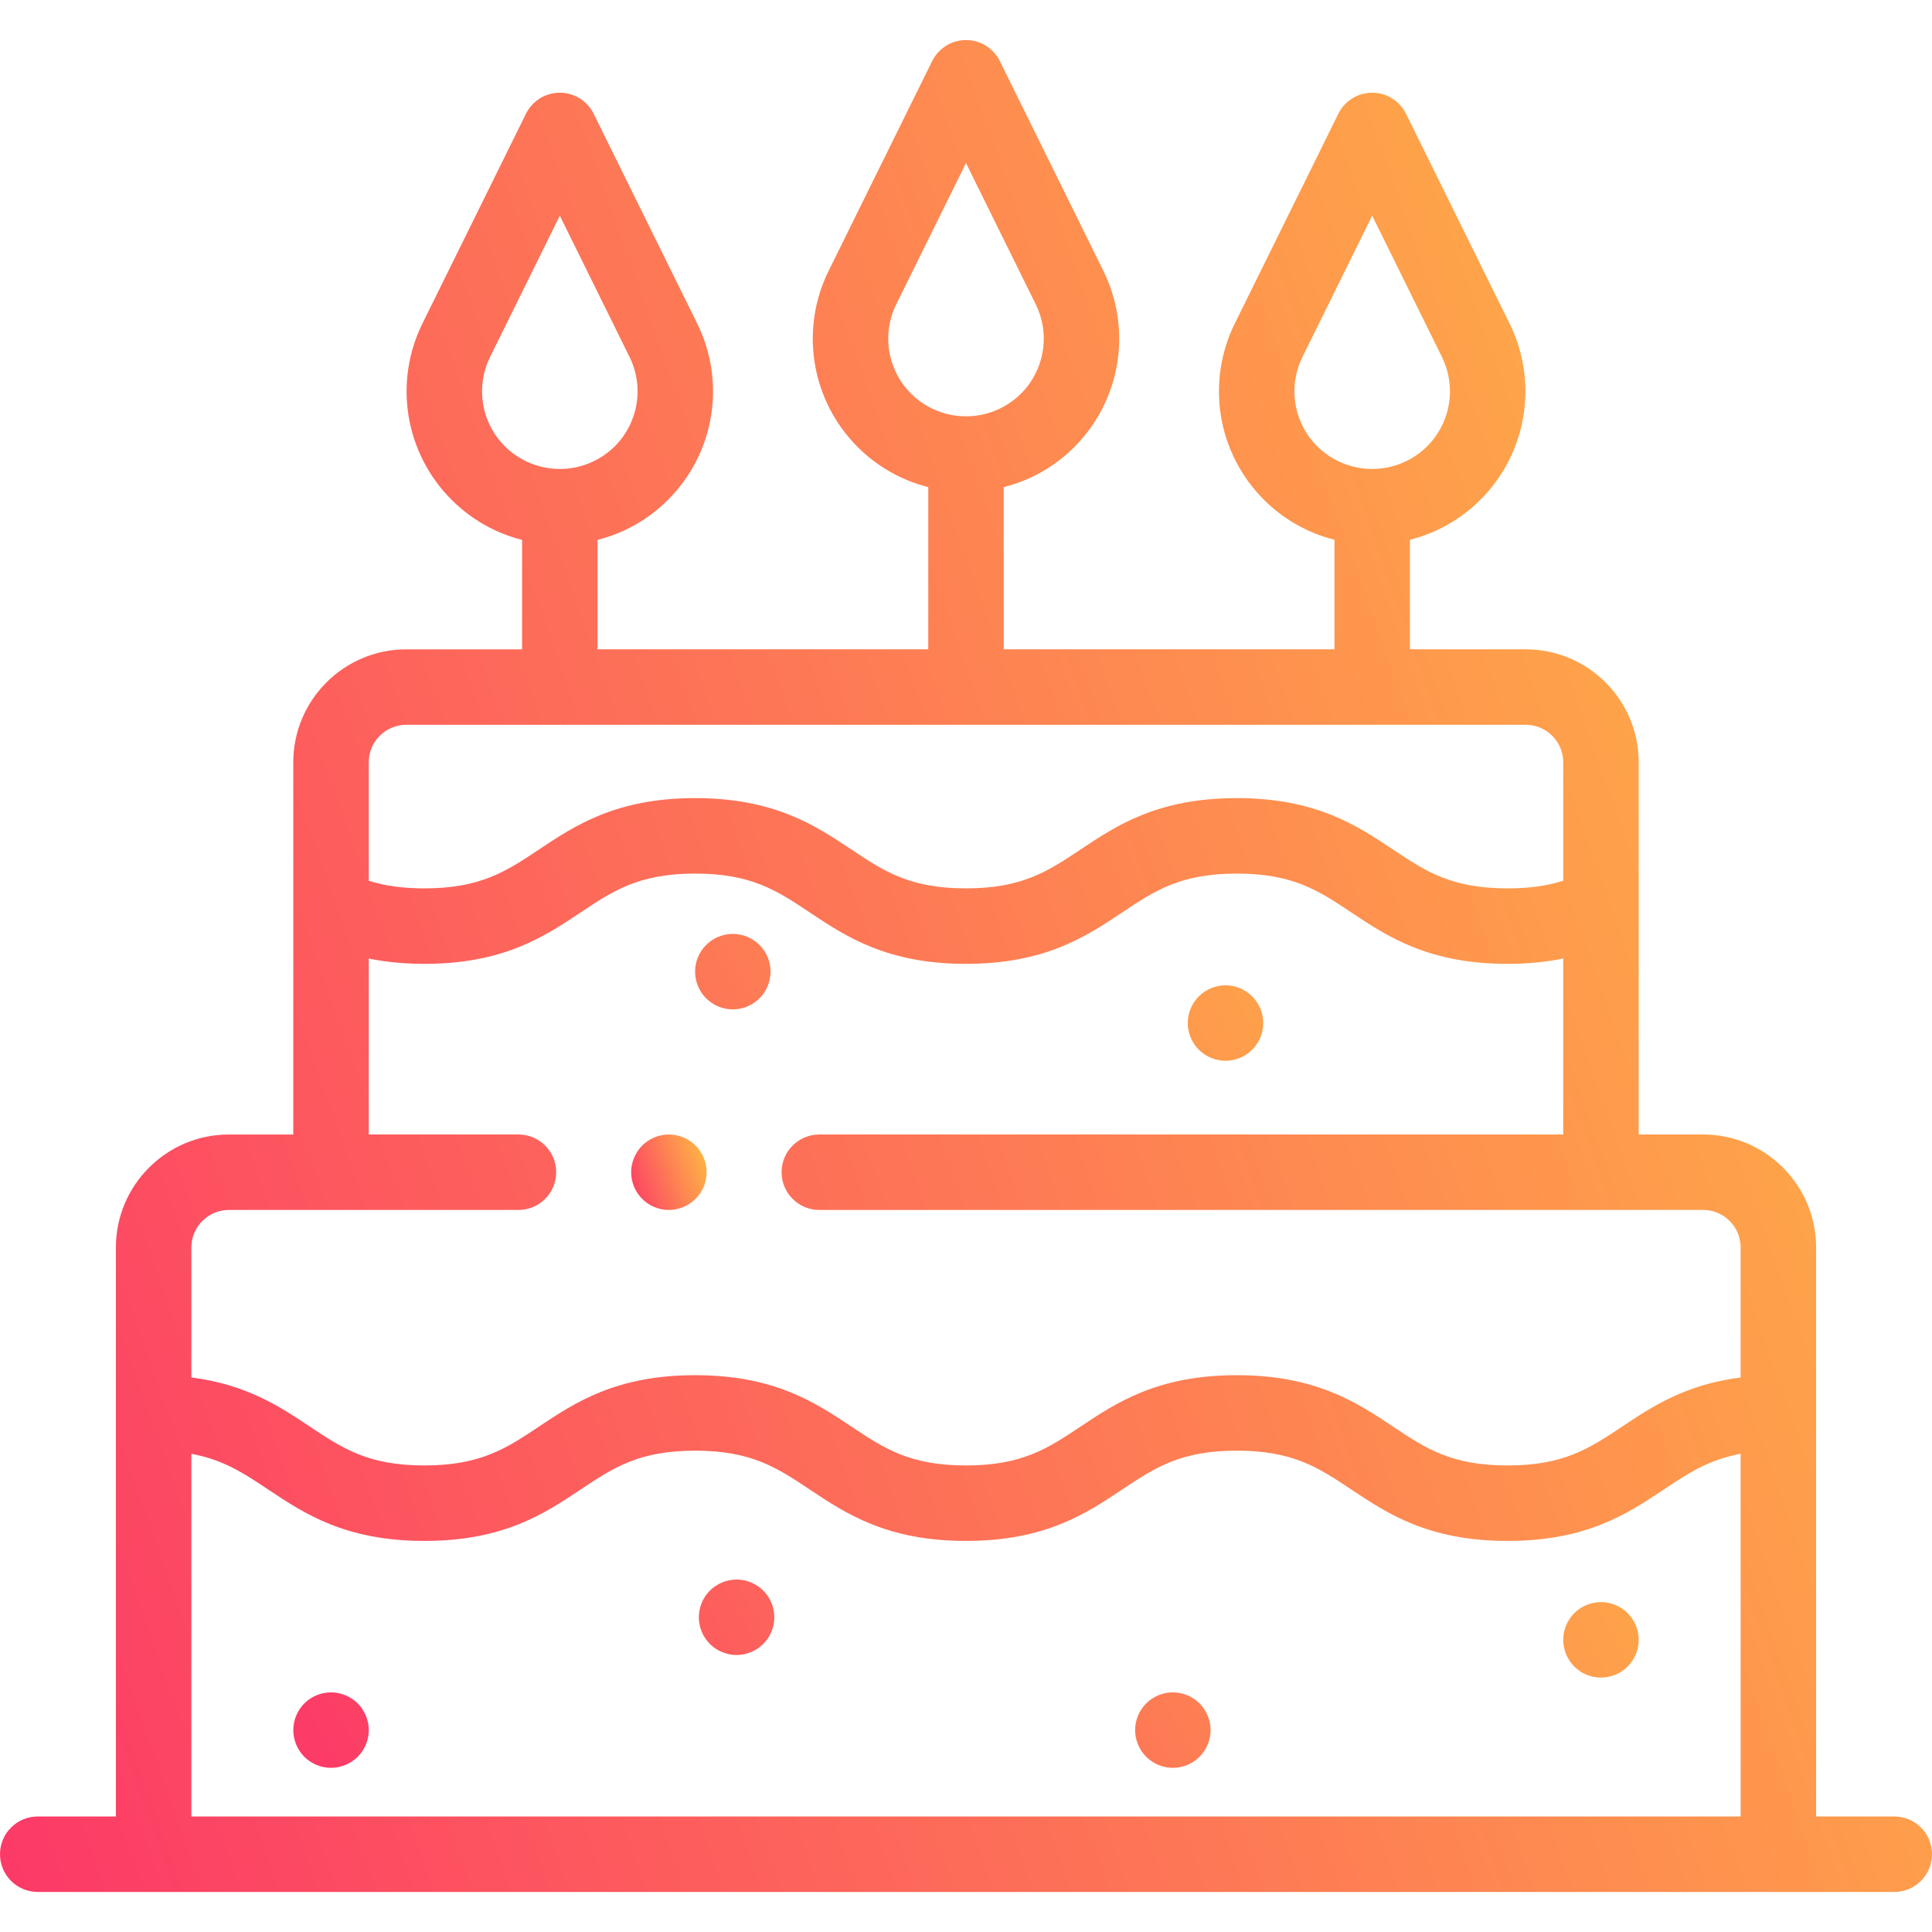 <?xml version="1.0" encoding="UTF-8"?> <svg xmlns="http://www.w3.org/2000/svg" width="512" height="512" viewBox="0 0 512 512" fill="none"> <path d="M187.07 308.699C186.94 308.059 186.75 307.429 186.5 306.829C186 305.612 185.262 304.507 184.33 303.579C182.01 301.259 178.56 300.189 175.31 300.849C174.67 300.979 174.04 301.169 173.44 301.419C172.83 301.669 172.25 301.979 171.71 302.339C171.16 302.699 170.65 303.119 170.19 303.579C169.73 304.039 169.31 304.549 168.95 305.099C168.586 305.644 168.278 306.223 168.03 306.829C167.528 308.04 167.266 309.338 167.26 310.649C167.26 311.299 167.33 311.959 167.46 312.609C167.59 313.239 167.78 313.869 168.03 314.479C168.28 315.079 168.59 315.659 168.95 316.199C169.31 316.749 169.73 317.259 170.19 317.719C171.118 318.652 172.223 319.39 173.44 319.889C174.65 320.394 175.949 320.653 177.26 320.649C179.89 320.649 182.47 319.579 184.33 317.719C184.79 317.259 185.21 316.749 185.58 316.199C185.94 315.659 186.25 315.079 186.5 314.479C186.75 313.869 186.94 313.239 187.07 312.609C187.2 311.959 187.26 311.299 187.26 310.649C187.26 309.999 187.2 309.339 187.07 308.699Z" fill="url(#paint0_linear_3113_4575)"></path> <path d="M502 481.385H481.286V330.586C481.286 314.08 467.858 300.652 451.352 300.652H434.275V202.012C434.275 185.507 420.847 172.078 404.341 172.078H373.643V143.044C380.726 141.261 387.193 137.589 392.353 132.419C398.356 126.42 402.328 118.69 403.709 110.316C405.09 101.942 403.811 93.346 400.052 85.737L372.61 30.142C371.784 28.469 370.507 27.06 368.922 26.075C367.337 25.09 365.509 24.568 363.643 24.568C361.777 24.568 359.949 25.09 358.364 26.075C356.779 27.06 355.502 28.469 354.676 30.142L327.234 85.738C323.475 93.347 322.196 101.943 323.577 110.317C324.958 118.691 328.93 126.421 334.933 132.42C340.093 137.59 346.56 141.262 353.643 143.045V172.079H266V129.091C273.083 127.308 279.55 123.636 284.71 118.466C290.713 112.467 294.684 104.737 296.066 96.363C297.447 87.989 296.168 79.393 292.409 71.784L264.967 16.188C264.141 14.515 262.864 13.106 261.279 12.121C259.694 11.136 257.866 10.614 256 10.614C254.134 10.614 252.306 11.136 250.721 12.121C249.136 13.106 247.859 14.515 247.033 16.188L219.591 71.785C215.832 79.394 214.554 87.99 215.935 96.363C217.316 104.737 221.287 112.467 227.29 118.466C232.45 123.636 238.917 127.308 246 129.091V172.079H158.357V143.076C165.377 141.306 171.815 137.672 177.067 132.42C183.07 126.421 187.042 118.691 188.423 110.317C189.804 101.943 188.525 93.347 184.766 85.738L157.324 30.142C156.498 28.469 155.221 27.06 153.636 26.075C152.051 25.09 150.223 24.568 148.357 24.568C146.491 24.568 144.663 25.09 143.078 26.075C141.493 27.06 140.216 28.469 139.39 30.142L111.948 85.739C108.19 93.348 106.911 101.944 108.292 110.318C109.673 118.692 113.644 126.422 119.647 132.421C124.899 137.673 131.337 141.307 138.357 143.077V172.08H107.659C91.153 172.08 77.725 185.508 77.725 202.014V300.654H60.648C44.142 300.654 30.714 314.082 30.714 330.588V481.387H10C4.477 481.387 0 485.864 0 491.387C0 496.91 4.477 501.387 10 501.387H502C507.523 501.387 512 496.91 512 491.387C512 485.864 507.523 481.385 502 481.385ZM349.075 118.276C346.029 115.232 344.014 111.31 343.313 107.061C342.612 102.812 343.262 98.45 345.169 94.589L363.644 57.16L382.119 94.589C384.026 98.45 384.675 102.812 383.974 107.061C383.274 111.309 381.259 115.232 378.213 118.276C376.858 119.625 375.32 120.779 373.645 121.702C370.584 123.395 367.143 124.283 363.645 124.283C360.147 124.283 356.706 123.395 353.645 121.702C351.969 120.78 350.43 119.627 349.075 118.276ZM241.432 104.323C238.386 101.279 236.371 97.356 235.671 93.108C234.97 88.859 235.619 84.497 237.526 80.636L256 43.208L274.475 80.637C276.382 84.498 277.031 88.86 276.33 93.109C275.63 97.357 273.615 101.28 270.569 104.324C269.214 105.673 267.676 106.827 266.001 107.75C262.94 109.443 259.499 110.331 256.001 110.331C252.503 110.331 249.062 109.443 246.001 107.75C244.325 106.827 242.788 105.673 241.432 104.323ZM133.789 118.276C130.743 115.232 128.728 111.31 128.027 107.061C127.326 102.812 127.975 98.45 129.883 94.589L148.358 57.16L166.833 94.589C168.74 98.45 169.389 102.812 168.688 107.061C167.988 111.309 165.973 115.232 162.927 118.276C161.572 119.625 160.034 120.779 158.359 121.702C155.298 123.395 151.857 124.283 148.359 124.283C144.861 124.283 141.42 123.395 138.359 121.702C136.683 120.78 135.144 119.627 133.789 118.276ZM107.659 192.078H404.342C409.82 192.078 414.276 196.534 414.276 202.012V233.408C409.87 234.792 405.123 235.429 399.521 235.429C384.607 235.429 377.801 230.892 369.185 225.148C359.594 218.754 348.724 211.508 327.755 211.508C306.787 211.508 295.917 218.754 286.327 225.148C277.711 230.892 270.906 235.429 255.993 235.429C241.08 235.429 234.275 230.892 225.66 225.148C216.07 218.755 205.201 211.508 184.233 211.508C163.266 211.508 152.397 218.755 142.807 225.148C134.192 230.892 127.387 235.429 112.476 235.429C106.876 235.429 102.131 234.791 97.726 233.409V202.012C97.726 196.534 102.182 192.078 107.659 192.078ZM461.286 481.385H50.714V385.276C59.216 386.84 64.632 390.444 71.047 394.721C80.637 401.115 91.506 408.361 112.475 408.361C133.442 408.361 144.311 401.114 153.901 394.721C162.516 388.977 169.321 384.44 184.232 384.44C199.144 384.44 205.95 388.977 214.565 394.721C224.155 401.115 235.024 408.361 255.992 408.361C276.961 408.361 287.83 401.114 297.42 394.721C306.036 388.977 312.841 384.44 327.754 384.44C342.668 384.44 349.474 388.977 358.09 394.721C367.681 401.114 378.55 408.361 399.52 408.361C420.489 408.361 431.359 401.114 440.95 394.721C447.366 390.444 452.783 386.839 461.286 385.275V481.385ZM461.286 365.045C446.603 366.915 437.791 372.789 429.856 378.079C421.24 383.823 414.434 388.36 399.52 388.36C384.606 388.36 377.801 383.823 369.184 378.079C359.593 371.686 348.723 364.439 327.754 364.439C306.786 364.439 295.916 371.686 286.326 378.079C277.71 383.823 270.905 388.36 255.992 388.36C241.079 388.36 234.274 383.823 225.659 378.079C216.069 371.685 205.2 364.439 184.231 364.439C163.264 364.439 152.395 371.686 142.805 378.079C134.19 383.823 127.385 388.36 112.474 388.36C97.561 388.36 90.756 383.823 82.141 378.079C74.206 372.789 65.396 366.915 50.714 365.045V330.585C50.714 325.107 55.171 320.651 60.648 320.651H137.393C142.916 320.651 147.393 316.174 147.393 310.651C147.393 305.128 142.916 300.651 137.393 300.651H97.725V254.02C102.327 254.961 107.189 255.43 112.475 255.43C133.442 255.43 144.311 248.183 153.901 241.79C162.516 236.046 169.321 231.509 184.232 231.509C199.145 231.509 205.95 236.046 214.565 241.79C224.155 248.183 235.024 255.43 255.992 255.43C276.96 255.43 287.83 248.183 297.42 241.79C306.036 236.046 312.841 231.509 327.754 231.509C342.668 231.509 349.474 236.046 358.09 241.79C367.681 248.184 378.551 255.43 399.52 255.43C404.808 255.43 409.672 254.96 414.275 254.019V300.652H217.129C211.606 300.652 207.129 305.129 207.129 310.652C207.129 316.175 211.606 320.652 217.129 320.652H451.352C456.83 320.652 461.286 325.109 461.286 330.586V365.045Z" fill="url(#paint1_linear_3113_4575)"></path> <path d="M97.53 456.539C97.272 455.254 96.766 454.031 96.04 452.939C95.67 452.399 95.26 451.889 94.79 451.419C93.859 450.497 92.759 449.763 91.55 449.259C90.95 449.009 90.32 448.819 89.68 448.689C86.43 448.039 82.98 449.099 80.65 451.419C80.19 451.889 79.77 452.399 79.41 452.939C78.684 454.031 78.178 455.254 77.92 456.539C77.79 457.189 77.73 457.839 77.73 458.499C77.728 459.81 77.987 461.108 78.49 462.319C78.74 462.919 79.05 463.499 79.41 464.049C79.77 464.589 80.19 465.099 80.65 465.569C82.51 467.429 85.09 468.499 87.73 468.499C89.041 468.493 90.339 468.231 91.55 467.729C92.759 467.225 93.86 466.491 94.79 465.569C95.26 465.099 95.67 464.589 96.04 464.049C97.134 462.404 97.722 460.474 97.73 458.499C97.73 457.839 97.66 457.19 97.53 456.539ZM205.01 426.639C204.752 425.354 204.246 424.131 203.52 423.039C203.15 422.499 202.73 421.979 202.27 421.519C201.807 421.055 201.298 420.639 200.75 420.279C200.21 419.919 199.63 419.609 199.03 419.359C198.42 419.109 197.79 418.919 197.16 418.789C195.87 418.529 194.54 418.529 193.25 418.789C192.61 418.919 191.98 419.109 191.38 419.359C190.77 419.609 190.19 419.919 189.65 420.279C189.1 420.639 188.59 421.059 188.13 421.519C187.67 421.979 187.25 422.499 186.89 423.039C185.796 424.684 185.208 426.613 185.2 428.589C185.206 430.568 185.794 432.501 186.89 434.149C187.25 434.689 187.67 435.209 188.13 435.669C188.59 436.129 189.1 436.539 189.65 436.909C190.19 437.269 190.77 437.579 191.38 437.829C192.591 438.331 193.889 438.593 195.2 438.599C195.85 438.599 196.51 438.529 197.16 438.399C197.79 438.269 198.42 438.079 199.03 437.829C200.239 437.325 201.34 436.591 202.27 435.669C202.73 435.209 203.15 434.689 203.52 434.149C204.246 433.057 204.752 431.834 205.01 430.549C205.14 429.899 205.2 429.249 205.2 428.589C205.2 427.939 205.14 427.289 205.01 426.639ZM320.62 456.539C320.362 455.254 319.856 454.031 319.13 452.939C318.77 452.399 318.35 451.889 317.89 451.419C317.43 450.959 316.92 450.549 316.37 450.179C315.825 449.816 315.246 449.508 314.64 449.259C314.04 449.009 313.41 448.819 312.77 448.689C311.48 448.429 310.15 448.429 308.86 448.689C308.23 448.819 307.6 449.009 306.99 449.259C305.781 449.763 304.68 450.497 303.75 451.419C303.29 451.889 302.87 452.399 302.5 452.939C301.774 454.031 301.268 455.254 301.01 456.539C300.88 457.189 300.82 457.839 300.82 458.499C300.818 459.81 301.077 461.108 301.58 462.319C301.83 462.919 302.14 463.499 302.5 464.049C302.87 464.589 303.29 465.109 303.75 465.569C304.21 466.029 304.72 466.449 305.27 466.809C305.81 467.169 306.39 467.479 306.99 467.729C307.6 467.979 308.23 468.169 308.86 468.299C309.51 468.429 310.17 468.499 310.82 468.499C313.45 468.499 316.03 467.429 317.89 465.569C318.35 465.109 318.77 464.589 319.13 464.049C320.224 462.404 320.812 460.474 320.82 458.499C320.82 457.839 320.75 457.189 320.62 456.539ZM434.08 432.62C433.822 431.335 433.316 430.112 432.59 429.02C432.23 428.48 431.81 427.96 431.35 427.5C429.469 425.633 426.93 424.581 424.28 424.57C421.627 424.579 419.084 425.631 417.2 427.5C416.74 427.96 416.33 428.48 415.96 429.02C415.234 430.112 414.728 431.335 414.47 432.62C414.34 433.26 414.28 433.92 414.28 434.57C414.28 435.23 414.34 435.88 414.47 436.53C414.6 437.17 414.79 437.8 415.04 438.4C415.29 439 415.6 439.58 415.96 440.12C416.33 440.67 416.74 441.18 417.2 441.65C417.67 442.11 418.18 442.52 418.72 442.89C419.812 443.616 421.035 444.122 422.32 444.38C423.934 444.697 425.6 444.614 427.175 444.138C428.749 443.662 430.182 442.808 431.35 441.65C431.81 441.18 432.23 440.67 432.59 440.12C432.95 439.58 433.26 439 433.51 438.4C433.76 437.79 433.95 437.17 434.08 436.53C434.21 435.88 434.28 435.23 434.28 434.57C434.28 433.919 434.21 433.26 434.08 432.62ZM334.58 269.159C334.45 268.529 334.26 267.899 334.01 267.289C333.76 266.689 333.45 266.109 333.09 265.569C332.72 265.019 332.3 264.509 331.84 264.049C331.377 263.582 330.868 263.163 330.32 262.799C329.78 262.439 329.2 262.129 328.6 261.879C327.99 261.629 327.36 261.439 326.73 261.309C325.44 261.049 324.11 261.049 322.82 261.309C322.18 261.439 321.55 261.629 320.95 261.879C319.733 262.378 318.628 263.116 317.7 264.049C317.24 264.509 316.82 265.019 316.46 265.569C316.1 266.109 315.79 266.689 315.54 267.289C315.29 267.899 315.1 268.529 314.97 269.159C314.84 269.809 314.77 270.469 314.77 271.119C314.778 273.094 315.366 275.024 316.46 276.669C316.82 277.219 317.24 277.729 317.7 278.189C318.16 278.649 318.67 279.069 319.22 279.429C319.76 279.789 320.34 280.099 320.95 280.349C322.161 280.851 323.459 281.113 324.77 281.119C325.42 281.119 326.08 281.049 326.73 280.919C327.36 280.789 327.99 280.599 328.6 280.349C329.2 280.099 329.78 279.789 330.32 279.429C330.868 279.069 331.377 278.653 331.84 278.189C332.3 277.729 332.72 277.219 333.09 276.669C333.816 275.577 334.322 274.354 334.58 273.069C334.71 272.429 334.77 271.769 334.77 271.119C334.77 270.469 334.71 269.809 334.58 269.159ZM204.01 255.54C203.752 254.255 203.246 253.032 202.52 251.94C202.16 251.4 201.74 250.88 201.28 250.42C200.82 249.96 200.3 249.54 199.76 249.18C198.668 248.454 197.445 247.948 196.16 247.69C194.87 247.43 193.54 247.43 192.25 247.69C190.965 247.948 189.742 248.454 188.65 249.18C188.11 249.54 187.6 249.96 187.13 250.42C186.67 250.88 186.26 251.4 185.89 251.94C185.164 253.032 184.658 254.255 184.4 255.54C184.27 256.19 184.21 256.84 184.21 257.5C184.208 258.811 184.467 260.109 184.97 261.32C185.22 261.92 185.53 262.5 185.89 263.05C186.26 263.59 186.67 264.1 187.13 264.57C187.6 265.03 188.11 265.44 188.65 265.81C190.298 266.906 192.231 267.494 194.21 267.5C196.185 267.492 198.115 266.904 199.76 265.81C200.3 265.44 200.82 265.03 201.28 264.57C201.74 264.1 202.15 263.59 202.52 263.05C203.246 261.958 203.752 260.735 204.01 259.45C204.14 258.8 204.2 258.15 204.2 257.5C204.2 256.839 204.14 256.189 204.01 255.54Z" fill="url(#paint2_linear_3113_4575)"></path> <defs> <linearGradient id="paint0_linear_3113_4575" x1="167.26" y1="320.649" x2="191.278" y2="312.499" gradientUnits="userSpaceOnUse"> <stop stop-color="#FC3967"></stop> <stop offset="1" stop-color="#FFBF42"></stop> </linearGradient> <linearGradient id="paint1_linear_3113_4575" x1="-1.16459e-05" y1="501.387" x2="609.363" y2="285.744" gradientUnits="userSpaceOnUse"> <stop stop-color="#FC3967"></stop> <stop offset="1" stop-color="#FFBF42"></stop> </linearGradient> <linearGradient id="paint2_linear_3113_4575" x1="77.73" y1="468.499" x2="445.179" y2="267.411" gradientUnits="userSpaceOnUse"> <stop stop-color="#FC3967"></stop> <stop offset="1" stop-color="#FFBF42"></stop> </linearGradient> </defs> </svg> 